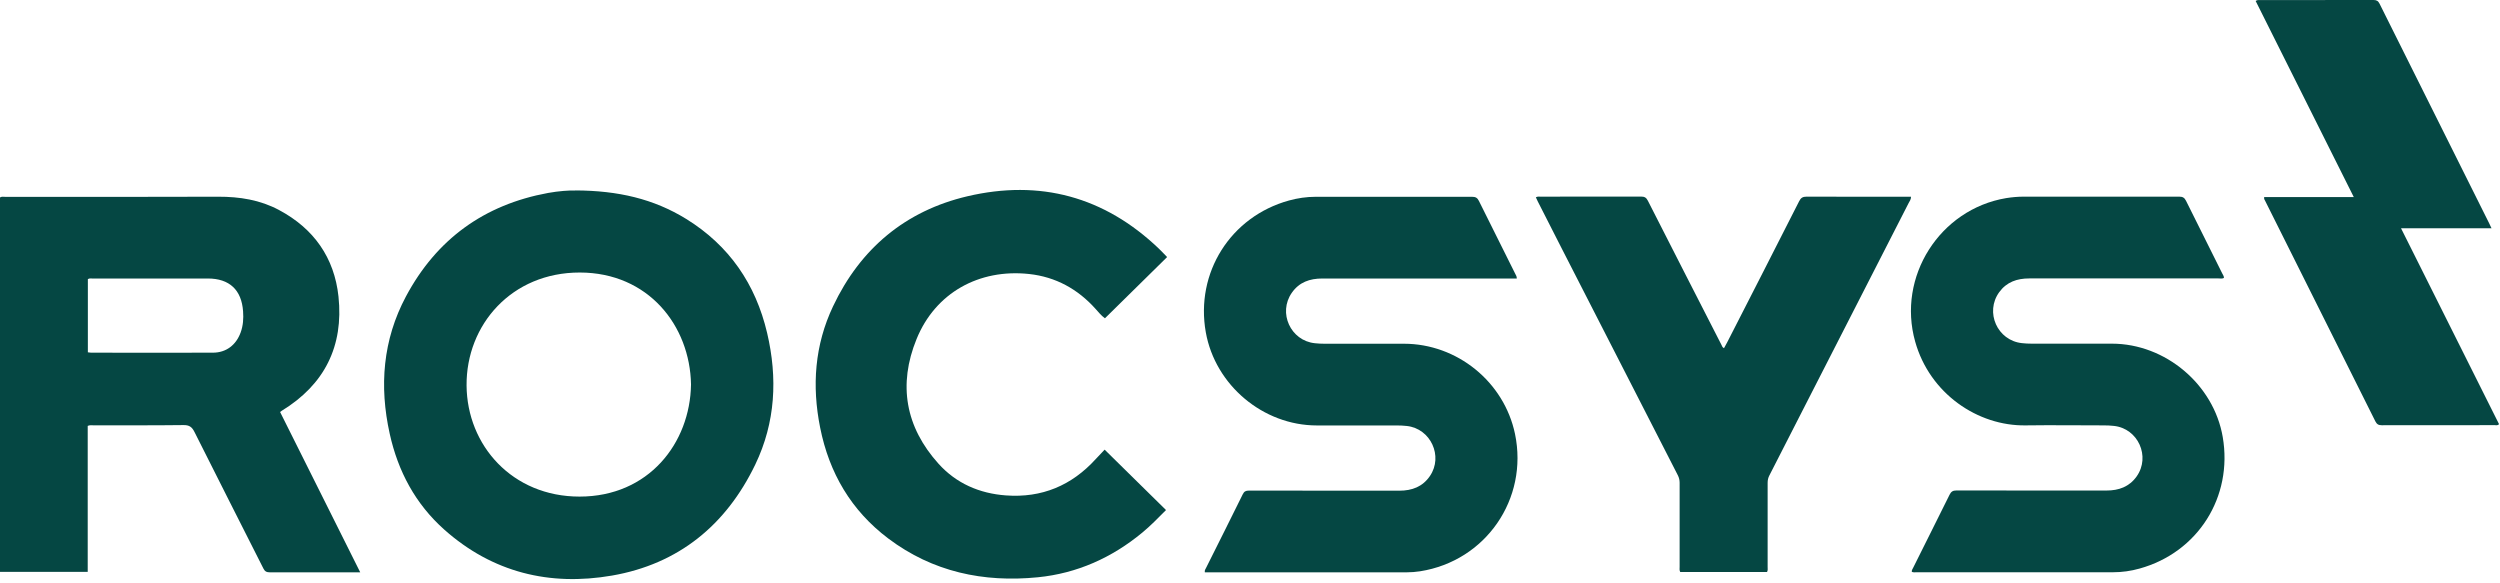 <svg width="223" height="52" viewBox="0 0 223 52" fill="none" xmlns="http://www.w3.org/2000/svg">
<path d="M24.981 36.743C27.363 41.506 29.731 46.249 32.132 51.051H31.664C29.131 51.051 26.598 51.051 24.058 51.051C23.774 51.051 23.622 50.965 23.497 50.715C21.446 46.651 19.381 42.594 17.343 38.524C17.125 38.089 16.887 37.911 16.373 37.917C13.675 37.95 10.977 37.937 8.279 37.937C8.14 37.937 8.002 37.911 7.824 37.99V51.012H0V17.613C0.152 17.514 0.323 17.56 0.482 17.56C6.808 17.56 13.127 17.573 19.453 17.547C21.373 17.54 23.214 17.831 24.902 18.741C27.989 20.39 29.823 22.983 30.193 26.452C30.661 30.872 28.953 34.309 25.127 36.644C25.087 36.671 25.054 36.697 24.981 36.756V36.743ZM7.837 31.426C7.969 31.439 8.054 31.459 8.147 31.459C11.762 31.459 15.377 31.473 18.985 31.459C20.172 31.459 21.056 30.78 21.465 29.658C21.69 29.045 21.729 28.412 21.683 27.772C21.551 25.859 20.463 24.843 18.543 24.843C15.106 24.843 11.663 24.843 8.226 24.843C8.101 24.843 7.969 24.81 7.837 24.902V31.433V31.426Z" fill="#054743"/>
<path d="M51.322 16.986C55.141 17 58.314 17.745 61.204 19.526C65.043 21.894 67.405 25.344 68.427 29.698C69.37 33.709 69.179 37.673 67.372 41.433C64.766 46.843 60.524 50.312 54.587 51.342C49.033 52.305 43.927 51.065 39.633 47.245C37.06 44.956 35.503 42.04 34.764 38.696C33.821 34.448 34.144 30.318 36.209 26.446C38.934 21.34 43.182 18.259 48.888 17.211C49.838 17.039 50.801 16.973 51.322 16.993V16.986ZM61.639 34.296C61.547 29.045 57.833 24.315 51.718 24.309C45.642 24.302 41.579 28.966 41.618 34.382C41.658 39.731 45.695 44.296 51.698 44.296C57.846 44.296 61.56 39.547 61.639 34.289V34.296Z" fill="#054743"/>
<path d="M135.297 24.843C135.119 24.843 134.954 24.843 134.796 24.843C129.182 24.843 123.568 24.843 117.948 24.843C116.84 24.843 115.89 25.166 115.23 26.116C113.983 27.897 115.118 30.391 117.282 30.615C117.572 30.648 117.862 30.661 118.152 30.661C120.514 30.661 122.876 30.661 125.231 30.661C129.98 30.661 134.169 34.065 135.139 38.709C136.346 44.508 132.526 50.042 126.669 50.959C126.279 51.018 125.884 51.051 125.488 51.051C119.604 51.051 113.726 51.051 107.842 51.051H107.472C107.433 50.873 107.525 50.768 107.578 50.662C108.673 48.472 109.775 46.282 110.856 44.085C110.975 43.841 111.12 43.762 111.391 43.762C115.863 43.769 120.342 43.762 124.822 43.769C125.95 43.769 126.899 43.419 127.553 42.456C128.753 40.688 127.612 38.228 125.488 37.997C125.191 37.964 124.887 37.95 124.584 37.95C122.209 37.95 119.841 37.95 117.466 37.95C112.677 37.95 108.403 34.368 107.558 29.645C106.608 24.328 109.768 19.322 114.979 17.884C115.751 17.672 116.543 17.554 117.354 17.554C122.005 17.554 126.655 17.554 131.306 17.554C131.616 17.554 131.781 17.64 131.919 17.923C132.995 20.1 134.083 22.264 135.165 24.434C135.218 24.546 135.304 24.652 135.297 24.843Z" fill="#054743"/>
<path d="M198.367 24.797C198.216 24.876 198.051 24.836 197.892 24.836C192.265 24.836 186.639 24.836 181.012 24.836C179.93 24.836 179 25.146 178.333 26.057C177.034 27.845 178.162 30.378 180.359 30.608C180.649 30.641 180.939 30.655 181.229 30.655C183.611 30.655 185.999 30.655 188.38 30.655C193.149 30.655 197.464 34.289 198.268 38.98C199.185 44.323 196.059 49.27 190.854 50.715C190.082 50.933 189.29 51.045 188.479 51.045C182.641 51.045 176.81 51.045 170.972 51.045C170.826 51.045 170.675 51.078 170.53 51.005C170.516 50.853 170.609 50.741 170.668 50.616C171.743 48.452 172.832 46.295 173.9 44.132C174.039 43.855 174.191 43.749 174.507 43.749C178.973 43.762 183.433 43.749 187.899 43.755C188.994 43.755 189.93 43.426 190.59 42.496C191.843 40.721 190.715 38.214 188.552 37.99C188.255 37.957 187.951 37.944 187.648 37.944C185.332 37.944 183.024 37.911 180.708 37.944C176.414 38.017 172.133 35.107 170.833 30.47C169.204 24.685 173.023 18.669 178.947 17.672C179.475 17.587 180.002 17.541 180.543 17.541C185.161 17.541 189.772 17.541 194.39 17.541C194.706 17.541 194.858 17.64 194.996 17.916C196.065 20.08 197.147 22.237 198.229 24.401C198.288 24.52 198.381 24.632 198.374 24.79L198.367 24.797Z" fill="#054743"/>
<path d="M104.101 22.936C102.248 24.764 100.414 26.571 98.56 28.392C98.224 28.148 97.986 27.844 97.736 27.567C96.146 25.786 94.167 24.698 91.799 24.441C87.326 23.959 83.434 26.123 81.759 30.239C80.096 34.316 80.769 38.096 83.718 41.367C85.294 43.116 87.366 44.019 89.727 44.191C92.933 44.428 95.598 43.307 97.749 40.939C97.999 40.668 98.257 40.404 98.534 40.108C100.374 41.915 102.182 43.696 104.009 45.497C103.303 46.203 102.637 46.895 101.892 47.509C99.18 49.752 96.073 51.144 92.577 51.493C87.729 51.975 83.197 51.018 79.239 48.037C75.927 45.543 73.961 42.185 73.157 38.142C72.411 34.421 72.668 30.78 74.311 27.317C76.745 22.171 80.763 18.807 86.29 17.508C92.755 15.99 98.507 17.534 103.356 22.165C103.6 22.396 103.824 22.64 104.095 22.917L104.101 22.936Z" fill="#054743"/>
<path d="M153.781 31.057C153.873 30.886 153.972 30.721 154.058 30.549C156.202 26.354 158.352 22.158 160.483 17.95C160.635 17.646 160.806 17.541 161.142 17.541C164.104 17.554 167.073 17.547 170.035 17.547H170.464C170.464 17.791 170.338 17.95 170.246 18.121C167.066 24.342 163.88 30.569 160.7 36.789C159.744 38.663 158.787 40.53 157.831 42.403C157.719 42.614 157.673 42.825 157.673 43.069C157.673 45.57 157.673 48.063 157.673 50.563C157.673 50.708 157.706 50.867 157.62 51.025H149.875C149.79 50.86 149.823 50.708 149.823 50.557C149.823 48.057 149.823 45.563 149.823 43.063C149.823 42.825 149.77 42.608 149.664 42.397C146.214 35.661 142.764 28.92 139.314 22.178C138.595 20.773 137.876 19.368 137.164 17.956C137.104 17.844 137.058 17.725 136.999 17.6C137.144 17.514 137.289 17.541 137.421 17.541C140.409 17.541 143.398 17.541 146.386 17.534C146.702 17.534 146.854 17.633 146.993 17.91C149.17 22.198 151.36 26.472 153.55 30.754C153.603 30.852 153.622 30.978 153.767 31.05L153.781 31.057Z" fill="#054743"/>
<path d="M222.254 20.364H214.173C217.108 26.235 220.011 32.04 222.913 37.832C222.788 37.977 222.65 37.924 222.531 37.924C219.173 37.924 215.809 37.924 212.451 37.931C212.167 37.931 212.016 37.845 211.884 37.588C208.618 31.037 205.34 24.493 202.068 17.949C202.015 17.851 201.936 17.758 201.962 17.58H209.958C207.009 11.689 204.106 5.884 201.204 0.086C201.375 -0.026 201.507 0.007 201.633 0.007C204.99 0.007 208.355 0.007 211.712 0C211.976 0 212.128 0.073 212.253 0.323C215.505 6.854 218.771 13.378 222.029 19.909C222.089 20.034 222.148 20.159 222.247 20.37L222.254 20.364Z" fill="#054743"/>
</svg>
